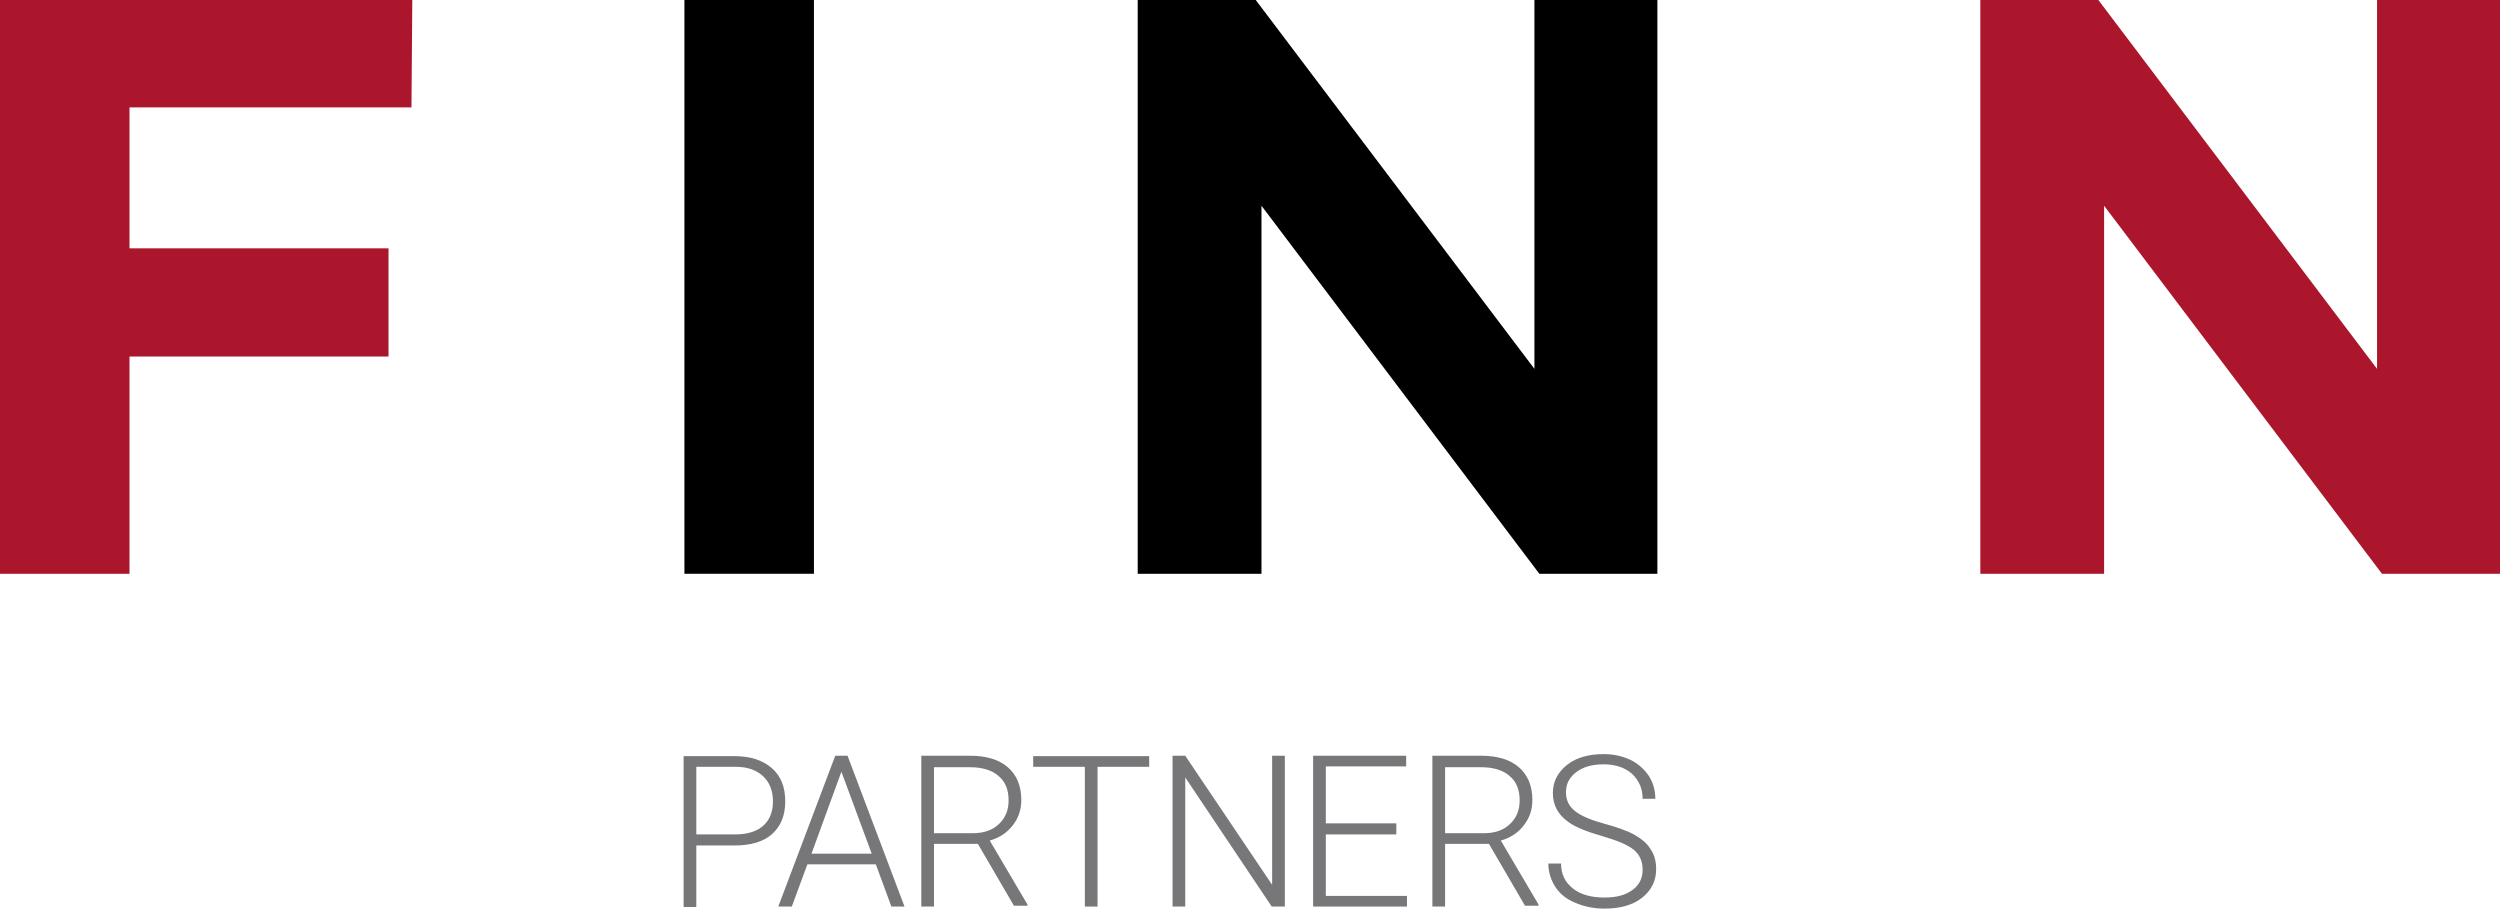 <?xml version="1.0" encoding="utf-8"?>
<!-- Generator: Adobe Illustrator 21.0.2, SVG Export Plug-In . SVG Version: 6.00 Build 0)  -->
<svg version="1.1" id="Layer_1" xmlns="http://www.w3.org/2000/svg" xmlns:xlink="http://www.w3.org/1999/xlink" x="0px" y="0px"
	 viewBox="0 0 610 221.7" style="enable-background:new 0 0 610 221.7;" xml:space="preserve">
<style type="text/css">
	.st0{fill:#AC162C;}
	.st1{fill:#77777A;}
</style>
<g id="Layer_1_1_">
</g>
<g id="Layer_2">
	<g>
		<path class="st0" d="M100.4,26.2H31.6v34.4h63.2V87H31.6v53H0V0h100.6L100.4,26.2z"/>
		<path d="M198.6,140H167V0h31.6V140z"/>
		<path d="M404.4,140h-28.8l-67.8-89.8V140h-30.2V0h28.8l68,90V0h30V140z"/>
		<path class="st0" d="M610,140h-28.8l-67.8-89.8V140h-30.2V0H512l68,90V0h30V140z"/>
	</g>
	<g>
		<path class="st1" d="M169.9,206.3v15h-3.1v-36.8h12.5c3.8,0,6.8,1,9,2.9c2.2,1.9,3.3,4.6,3.3,8.1s-1.1,6.1-3.2,8s-5.2,2.8-9.3,2.8
			H169.9z M169.9,203.6h9.4c3,0,5.3-0.7,6.9-2.1c1.6-1.4,2.4-3.4,2.4-6c0-2.5-0.8-4.6-2.4-6.1s-3.8-2.3-6.7-2.3h-9.6V203.6
			L169.9,203.6z"/>
		<path class="st1" d="M213.7,210.9H197l-3.8,10.3h-3.3l13.9-36.8h3l13.9,36.8h-3.2L213.7,210.9z M198,208.3h14.7l-7.4-20L198,208.3
			z"/>
		<path class="st1" d="M238.6,205.9h-10.7v15.3h-3.1v-36.8h11.9c3.9,0,7,0.9,9.2,2.8s3.3,4.6,3.3,8c0,2.4-0.7,4.4-2.1,6.2
			c-1.4,1.8-3.2,3-5.6,3.7l9.2,15.6v0.3h-3.3L238.6,205.9z M227.9,203.3h9.5c2.6,0,4.7-0.7,6.3-2.2c1.6-1.5,2.4-3.4,2.4-5.8
			c0-2.6-0.8-4.6-2.5-6c-1.6-1.4-4-2.1-6.9-2.1h-8.8V203.3z"/>
		<path class="st1" d="M280.4,187.1h-12.6v34.1h-3.1v-34.1h-12.6v-2.6h28.3V187.1z"/>
		<path class="st1" d="M313.4,221.2h-3.1l-21.1-31.5v31.5h-3.1v-36.8h3.1l21.2,31.5v-31.5h3.1v36.8H313.4z"/>
		<path class="st1" d="M340.7,203.6h-17.2v15h19.8v2.6h-22.9v-36.8h22.7v2.6h-19.6v13.9h17.2V203.6z"/>
		<path class="st1" d="M363.3,205.9h-10.7v15.3h-3.1v-36.8h11.9c3.9,0,7,0.9,9.2,2.8s3.3,4.6,3.3,8c0,2.4-0.7,4.4-2.1,6.2
			s-3.2,3-5.6,3.7l9.2,15.6v0.3h-3.3L363.3,205.9z M352.6,203.3h9.5c2.6,0,4.7-0.7,6.3-2.2s2.4-3.4,2.4-5.8c0-2.6-0.8-4.6-2.5-6
			c-1.6-1.4-4-2.1-6.9-2.1h-8.8V203.3z"/>
		<path class="st1" d="M400.8,212.2c0-2-0.7-3.6-2.1-4.8c-1.4-1.2-4-2.3-7.8-3.4s-6.6-2.2-8.3-3.5c-2.5-1.8-3.7-4.1-3.7-7
			c0-2.8,1.2-5.1,3.5-6.9s5.3-2.6,8.9-2.6c2.4,0,4.6,0.5,6.5,1.4s3.4,2.3,4.5,3.9c1.1,1.7,1.6,3.6,1.6,5.6h-3.1
			c0-2.5-0.9-4.5-2.6-6.1c-1.7-1.5-4-2.3-6.9-2.3c-2.8,0-5,0.6-6.7,1.9s-2.5,2.9-2.5,4.9c0,1.9,0.7,3.4,2.2,4.6s3.9,2.2,7.2,3.1
			c3.3,0.9,5.8,1.8,7.5,2.8s3,2.1,3.8,3.5c0.9,1.3,1.3,2.9,1.3,4.8c0,2.9-1.2,5.2-3.5,7s-5.4,2.6-9.1,2.6c-2.6,0-5-0.5-7.1-1.4
			c-2.2-0.9-3.8-2.2-4.9-3.9s-1.7-3.6-1.7-5.7h3.1c0,2.6,1,4.6,2.9,6.1s4.5,2.2,7.7,2.2c2.9,0,5.2-0.6,6.9-1.9
			C400,215.9,400.8,214.3,400.8,212.2z"/>
	</g>
</g>
<g id="Layer_3">
</g>
</svg>
